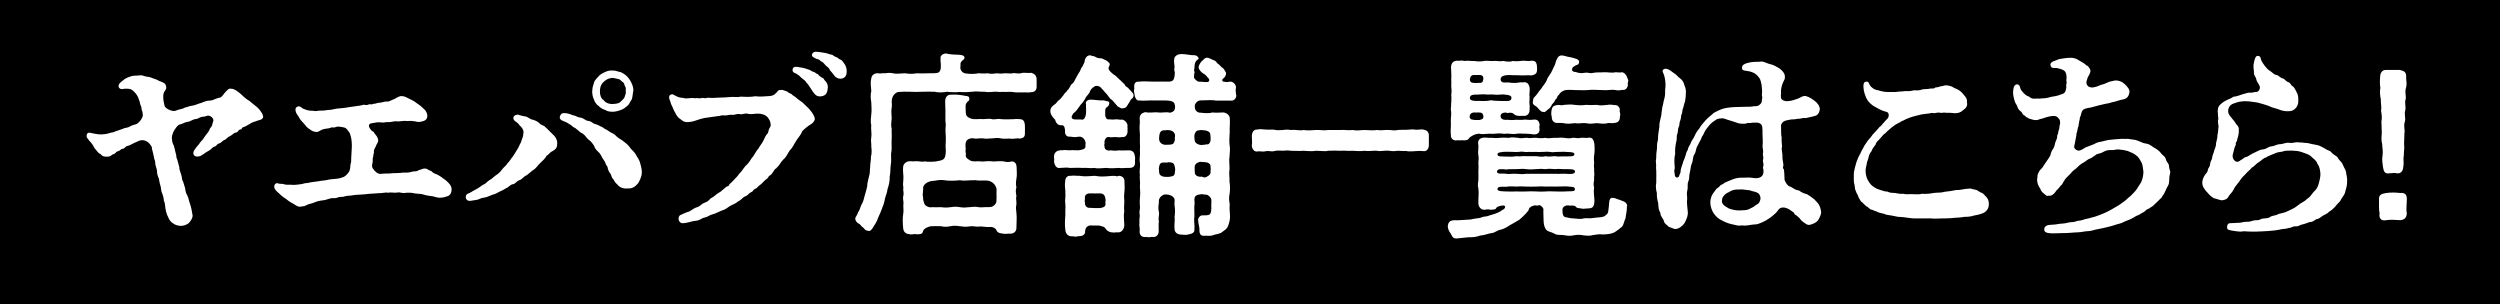 <?xml version="1.0" encoding="UTF-8"?>
<svg id="obj" xmlns="http://www.w3.org/2000/svg" viewBox="0 0 460 56">
  <defs>
    <style>
      .cls-1, .cls-2 {
        stroke-width: 0px;
      }

      .cls-2 {
        fill: #fff;
      }
    </style>
  </defs>
  <rect class="cls-1" width="460" height="56"/>
  <g>
    <path class="cls-2" d="m48.43,21.36c0,.79-.83.68-1.3.94-.43.11-.97.32-1.22.54-.54.25-.65.43-1.08.54-.4.07-.25.4-.54.43-.54.07-.4.47-.76.54-.65.14-.76.5-1.19.68-.58.25-.58.5-.9.65-.61.25-.61.5-1.01.68-.61.11-.5.5-.94.61-.5.14-.58.54-1.12.79-.68.32-1.08.86-1.73,1.01-1.04.25-1.4-.61-.72-1.37.25-.43.58-.68.76-.97.29-.5.61-.61.94-1.22.4-.61.68-.79.97-1.4,0-.36.4-.29.5-1.04.04-.32.43-.68-.11-1.19-.68-.61-1.08-.11-1.51-.11-.72,0-.94.4-1.4.43-.76.07-.9.47-1.66.54-.58.11-.65.32-1.44.5-.43.22-.79.86-1.01,1.19-.32.76-.43,1.22-.29,1.58-.04.29.14.83.32,1.08.18.58.18.86.32,1.33.22.58.04.76.32,1.3l.36,1.33c-.04.32.22,1.01.32,1.3.22.54.11,1.04.36,1.3.18.61.29.94.4,1.3.07.61.14.9.4,1.33.29.61.25.9.43,1.33.32.9.4,1.55.54,2.34,0,.58-.43,1.08-.68,1.37-.5.43-1.12.54-1.48.54-.29,0-1.04-.11-1.37-.43-.43-.18-.86-.79-.94-1.12-.36-.65-.47-1.26-.54-1.73-.07-.54-.07-.94-.29-1.4,0-.43-.14-.83-.32-1.37-.18-.25-.18-1.01-.29-1.3-.18-.54-.22-.94-.29-1.33-.22-.47-.36-.9-.36-1.48-.07-.58-.36-1.01-.32-1.51-.04-.54-.18-.43-.25-1.04-.07-.47-.25-1.01-.36-1.48.07-.32-.18-.58-.36-.83-.43-.58-1.26-.97-2.05-.61-.61.29-1.04.43-1.33.61-.61.4-.83.18-1.19.58-.36.4-.68.22-.79.4-.36.4-.72.22-.97.61-.36.4-.43.11-.79.47-.25.25-.72.25-1.08.22-.43-.04-.5-.07-.94-.5-.47-.18-.65-.65-1.08-1.08-.22-.5-.58-1.01-.94-1.33-.18-.32-.5-.54-.5-.86,0-.14.04-.25.07-.36.11-.32.47-.32.76-.22,1.15.25,1.55.29,2.12.25.68-.04,1.15-.18,1.58-.32.22-.04.32,0,.76-.22l1.37-.47c.4-.25.97-.14,1.4-.5.36-.14.5-.22.94-.32.47-.04,1.51-1.26,1.33-1.84,0-.68-.22-.65-.22-1.08,0-.36-.18-.5-.25-.86-.11-.5-.14-.58-.22-.76-.18-.61-.47-1.04-.86-1.44-.47-.47-.65-.54-1.19-.58-.22-.04-.61,0-.94.04-.58.14-.9-.4-.72-.76.07-.32.61-.68,1.01-1.01.54-.36.72-.36,1.37-.61.29-.07.58-.07.83-.07.29,0,.54-.07.79-.07.5,0,.79.25,1.37.29.5.04.76.25,1.37.43.32.07.5.29.97.43.54.18.94.4,1.01.94.07.43-.14.61-.25.79-.29.4-.29.72-.29,1.19,0,.68.14.97.25,1.58.11.47,1.51,1.19,2.16.83.47-.25,1.12-.22,1.58-.54.47-.07.65-.25,1.19-.32.72-.07,1.19-.4,1.84-.54.5-.22,1.01-.43,1.62-.43.5,0,.94-.36,1.58-.5.47-.04.5-.18,1.08-.9.4-.43.76-.94,1.22-.76.5-.04,1.08.4,1.73.94.54.54,1.33,1.19,1.62,1.29.32.32.9.72,1.44,1.19.25.22.58.61.79.97.18.29.25.47.25.65Z"/>
    <path class="cls-2" d="m83.1,34.75c0,.54-.11,1.01-.61,1.3-.29.07-.76.29-1.08.29-.68.14-1.08-.04-1.76-.22-.47-.04-1.12-.14-1.73-.32-.43-.18-1.01-.11-1.66-.22-.68-.18-1.22-.11-1.58-.11-.65.18-1.08-.18-1.58-.04-.5.11-1.19-.11-1.69.04-.4-.14-1.08.11-1.66.07-.58.07-1.26.07-1.69.11-.54.07-1.73.18-2.16.18-.65,0-1.22.18-1.69.18-.72,0-.83.25-1.44.22-.76,0-.61.29-1.44.22-.47-.04-.94.22-1.58.36-.54.07-1.22.14-1.8.4-.61.29-1.04.25-1.66.58-.18.14-.5.18-.94.22-.04,0-.11.04-.14.04-.32,0-.76-.22-1.08-.47-.5-.25-.94-.5-1.58-1.04-.54-.29-.9-.68-1.55-1.26-.4-.36-.54-.65-.54-.94,0-.14,0-.22.11-.4.14-.18.32-.29.5-.22.43.18.86.04,1.19.18.43.18.94.04,1.55.11.43.04,1.26-.07,1.69-.14.47-.11.76-.22,1.04-.18.68-.18,1.15-.22,1.94-.32.79-.18,1.3-.11,1.98-.32.79-.14,1.91-.11,2.48-.4.54-.04,1.33-.94,1.4-1.33.18-.61.07-.72.18-1.22.14-.25.07-.54.11-1.12.07-.97.07-1.3.11-2.02,0-.58-.04-1.51-.25-2.02-.07-.47-.25-.61-.43-.86-.32-.54-.65-.61-.86-.65-.47-.07-.94-.25-1.44-.04-.32.14-.68,0-.83.07-.61.32-1.22.07-2.02.58-.36.22-.58.29-.86.22-.29-.04-.76-.18-1.04-.47-.43-.22-.72-.58-1.15-1.12-.32-.36-.65-.61-.94-1.26-.43-.54-.61-.94-.54-1.4.04-.18.14-.32.47-.43.36-.11.72.32.9.4.79.32,1.04.4,1.76.4.32,0,.68.14.97,0,.54,0,.83-.07,1.01-.04.54,0,.65-.14,1.08-.11.36,0,.9-.18,1.44-.25.68-.07,1.48-.11,2.12-.25.72-.11,1.15-.18,2.02-.29.61-.07.72-.25,1.04-.14.4.14.61-.18,1.01-.11.4.07.36-.11.72-.11.4,0,.36-.18.9-.18.5,0,.83-.25,1.4-.22.43.04.72-.25,1.44-.5.43-.29.76-.43,1.08-.5.5,0,.76.07,1.29.36.5.25,1.19.54,1.58.9.65.4,1.12.83,1.44,1.15.36.29.54.83.58,1.12.04.94-.65,1.08-1.37,1.22-.36-.04-.47.07-.58-.04-.61-.14-1.37-.18-1.69-.11-.54-.11-1.19.04-1.76.07-.5-.14-1.15.11-1.73.14-.43-.11-.83.14-1.33.04-.68-.11-1.22.07-1.55.11-.5.04-.9.22-.68.76.11.29.43.68.61.76.36.14.22.29.54.61.32.32.5.83.5,1.04,0,.5-.36.72-.47,1.19-.25.36-.36.72-.32,1.04.04.29-.14.25-.11.58.04.36-.18.32-.11.83.04.25-.07.54-.07.68-.07.29-.11.54.07.83.4.61.9,1.04,1.4,1.04.58-.07.9-.07,1.15-.07.47.04,1.15-.11,1.55-.07.4-.04.9,0,1.51-.11.76.04,1.04,0,1.55-.14.54-.18.94.04,1.26-.29.68-.14.86-.4,1.3-.29.36,0,.58.36,1.04.43.25.29.61.5,1.01.61.54.25,1.08.65,1.73,1.15.54.47,1.01.97,1.01,1.55Z"/>
    <path class="cls-2" d="m102.5,26.65c0,.54-.32.9-.83,1.15-.61.29-.72.72-1.08.83-.29.58-.72.9-1.19,1.37-.54.5-.76,1.01-1.33,1.3-.47.36-.79.68-1.15.94-.58.22-.83.72-1.22.86-.76.25-.83.72-1.3.79-.58.07-.76.58-1.33.76-.4.29-.65.36-1.22.65-.36.22-.79.43-1.26.54-.58.22-1.04.47-1.58.54-.47,0-.9.36-1.33.4-.5.04-.9.18-1.26.18-.5,0-.72-.36-.72-.68,0-.29.14-.54.32-.61.61-.22.76-.43,1.44-.76.61-.29,1.12-.76,1.48-.94.43-.14.61-.5,1.12-.83.36-.14.61-.47,1.15-.86.47-.32.83-.61,1.12-1.04.36-.5.83-.76,1.04-1.19.4-.32.65-.9.97-1.22.25-.4.54-.79.83-1.33.25-.29.4-.86.68-1.3.18-.65.47-1.15.43-1.51.14-.54-.04-.97-.47-1.44-.22-.07-.29-.47-.79-.79-.29-.18-.65-.43-.54-.9.07-.36.76-.58,1.01-.4.36.07.68.22,1.33.29.54.25.83.54,1.22.58.4.11.79.29,1.19.61.22.4.9.4,1.12.76.4.32.83.83,1.37,1.33.58.5.9,1.15.79,1.94Zm15.59,4.82v.32c0,.72-.43,1.51-.68,1.94-.54.61-1.04,1.01-1.94.94-.9.11-1.58-.29-1.94-.79-.36-.25-.43-.54-.65-.86-.29-.22-.4-.72-.5-.97-.29-.32-.54-.83-.61-1.37-.36-.4-.32-.79-.72-1.3-.32-.36-.47-.97-.79-1.26-.22-.22-.79-.68-.9-1.19-.22-.4-.61-.94-1.01-1.19-.5-.4-.61-.79-1.12-1.15-.58-.25-.68-.5-1.15-.83-.25-.29-.5-.22-.94-.68-.47-.32-.86-.58-1.55-.83-.43-.14-.72-.5-.54-.9.14-.32.25-.54.76-.54.58,0,.94.14,1.62.4.58.07.72.36,1.33.43.72.07.9.58,1.51.61.61.07.76.47,1.26.58.58.14.76.36,1.33.58.32.29.83.47,1.22.76.29.25.94.43,1.22.79.36.36.79.65,1.19.86.47.4.94.68,1.29,1.15.36.58.9.9,1.15,1.37.25.5.65.94.83,1.55.14.5.32,1.15.32,1.58Zm-9.11-14.72c0-.58.14-1.01.29-1.44.07-.43.4-.76.83-1.22.29-.4.76-.61,1.22-.83s.79-.29,1.22-.29c.4,0,.65.04.79.07s.65.22.86.22c.32.14.9.47,1.22.83.29.29.65.86.79,1.19.25.5.4,1.15.32,1.48-.14.61-.11,1.33-.36,1.66-.32.4-.29.68-.68,1.01-.43.32-.58.58-1.3.83-.4.14-.76.25-1.15.29-.68.04-1.3-.04-1.58-.29-.4-.11-.97-.36-1.37-.83-.4-.22-.68-.76-.83-1.22-.18-.29-.29-1.01-.29-1.44Zm2.09,1.66c.25.47,1.04.79,1.76.72.76-.04,1.19-.14,1.48-.54.25-.22.58-.5.65-.83.07-.36.25-.47.18-.9-.04-.18.11-.65-.11-.94-.22-.32-.04-.58-.5-.86-.36-.22-.32-.47-.86-.54-.32-.04-.76-.22-1.12-.18-.72.11-1.04.32-1.51.76-.54.5-.65,1.12-.65,1.66-.04.65.18,1.37.68,1.66Z"/>
    <path class="cls-2" d="m149.38,20.64c.29.58.5.72.54,1.19.04.47-.54.97-.79,1.08-.32.18-1.04.72-1.55,1.26-.18.65-.79,1.22-1.08,1.73-.32.47-.68,1.33-1.15,1.73-.43.61-.68,1.3-1.19,1.69-.36.43-.4.43-.65.83-.25.43-.58.65-.68.83-.36.11-.54.72-.68.79-.18.4-.54.47-.76.76-.14.4-.47.43-.76.76-.36.32-.43.5-.76.72-.4.25-.58.61-.79.68-.65.25-.4.47-.83.65-.58.25-.5.5-.86.65-.61.25-.9.58-1.12.79-.72.4-.72.58-1.51.9-.68.29-.97.68-1.51.9-.9.29-1.44.68-2.05.83-.79.18-.79.47-1.66.65-.43.07-.68.5-1.62.58-.54.04-.9.22-1.48.32-.32.07-.61.11-.86.11-.79,0-.97-1.26-.36-1.51.76-.32.97-.47,1.4-.58.5-.11.83-.61,1.66-.86.61-.18.72-.58,1.4-.83.9-.32.86-.72,1.22-.86.5-.22.83-.68,1.44-1.01.36-.18.58-.47,1.08-.86.43-.43.68-.18.79-.65.47-.43.72-.65,1.12-1.12.36-.29.58-.76,1.04-1.19.29-.36.68-1.01,1.15-1.4.43-.4.72-1.12,1.08-1.44.32-.54.58-1.01,1.01-1.51.18-.43.68-.9.94-1.55.18-.32.32-.83.68-1.12.25-.4.11-.68.43-1.12.25-.25.22-1.01-.32-1.76-.47-.65-1.33-.79-1.84-.79-.72,0-1.04.14-1.73.07-.65-.25-1.15.11-1.51.04-.79-.18-.97.18-1.51.11-.58-.07-1.04.18-1.51.11-.58-.11-.65.14-1.04.11-1.01.14-1.84.25-2.56.36-.58.11-1.22.32-1.62.47-.61.22-1.15.29-1.66.29-.47,0-.76-.22-1.15-.54-.36-.18-.76-.68-1.01-1.26-.22-.29-.43-1.01-.72-1.51-.11-.43-.18-.61-.22-.68-.11-.25-.14-.4-.14-.58,0-.32.14-.43.43-.54.22-.07.43.11.72.25.4.22.86.4,1.44.4.4.14.54.11,1.01.07.5-.04.65-.07.83-.04.36.11.61-.07.97.04.47.07.65-.14,1.01-.04.47.14.4-.14,1.08-.04.5.07,1.15-.04,1.76-.04.47,0,1.44-.04,2.05-.11.72-.07,1.22.11,1.91-.07.94.07,1.87.07,2.66-.07.68.11,1.73.04,2.7-.04.68-.07.9-.36,1.12-.58.36-.25.18-.58,1.08-.54.25,0,.58.18,1.01.32.14.25.79.36.9.61.29.22.47.25,1.04.79.43.29.86.58,1.33,1.08.43.4.83.76,1.19,1.3Zm1.98-6.3c.29.11.22.32.47.54.36.29.58.97.47,1.37-.07.97-.43,1.37-1.26,1.48-.68.07-1.04-.25-1.4-.76-.25-.36-.54-.83-.72-1.08-.22-.43-.47-.54-.72-.94-.14-.22-.4-.32-.76-.65-.25-.29-.43-.43-.94-.76-.4-.14-.76-.29-.65-.83.11-.47.54-.43.86-.4.94.14,1.22.18,1.98.47.47.07.5.32.97.43.32.07.43.29.65.36.36.14.25.25.43.36.29.18.25.25.61.4Zm4.43-1.12c0,.83-.47,1.26-1.19,1.26-.5,0-.94-.29-1.19-.72-.14-.22-.43-.5-.72-.86-.11-.36-.32-.5-.68-.79-.32-.29-.43-.58-.86-.79-.43-.22-.25-.32-.58-.4-.29-.04-.58-.22-.86-.36-.61-.29-.25-1.04.4-1.04.18,0,.47.04.76.07.32.04.79.11,1.12.18.43.11.65.25,1.04.29.25.04.47.36.79.43.36.07.43.36.86.5.25.07.4.36.54.54.43.5.58,1.04.58,1.69Z"/>
    <path class="cls-2" d="m159.82,42.49c-.47-.04-.72-.25-.86-.5-.32-.22-.61-.54-.79-.76-.43-.18-.79-.54-.79-.97v-.18c.14-.32.4-.61.5-1.01.4-.54.36-.86.61-1.37.4-.68.43-1.01.61-1.69.22-.65.29-1.04.47-1.73-.04-.54.22-1.22.32-1.8.22-.61.14-1.15.22-1.8,0-.76.18-1.22.14-1.84.18-.54.14-1.33.07-1.8.04-.72-.14-1.12,0-1.8.11-.68-.11-1.55,0-2.12-.18-.79-.07-1.4,0-2.12.11-.86,0-1.26,0-2.16-.11-.58-.18-1.44,0-2.12-.04-.86-.22-1.37,0-2.3.04-.61.65-1.01,1.3-.94.32.14.61-.07,1.12,0,.5-.04,1.01-.14,1.58,0,.61.18,1.62,0,2.2,0,.86.14,1.37.14,2.23,0,.54.07,1.69,0,2.34,0,1.3,0,1.58,0,1.84-.4.22-.36.18-.76.18-1.01.04-.4-.11-.79-.04-1.33-.14-.54.54-.9.97-.9,1.04.25,1.87.18,2.66.25.36.07.68.14.76.4,0,.32-.04.43-.32.58-.32.29-.47.54-.4.9,0,.43-.11.58.04.83.04.25.47.72,1.01.72.58.11,1.66.11,2.27-.04.5.04,1.22.07,1.69,0,.43.14,1.01.11,1.69,0,.54.11.94.04,1.58,0,.47,0,1.12.11,1.55-.04.5.07,1.19.14,1.58-.04.47-.04,1.01.07,1.62,0,.58.18.94.47.97,1.19v1.4c0,.65-.43.97-1.01.97-.61.11-.94,0-1.58.04-.65-.04-1.19.04-1.58-.04-.5-.11-1.19-.04-1.58-.04-.4-.07-1.04.07-1.55-.04-.61-.07-1.37.18-2.27,0-.79.04-1.48-.14-2.27,0-.9.07-1.48.11-2.27.04-.72.07-1.76.07-2.34-.04-.9.14-1.69.18-2.3,0-.83,0-1.55-.04-2.3,0-1.01.04-1.48.04-2.27,0-.83-.04-1.4,0-2.09.04-.47.04-1.15.61-1.22,1.44-.11.36.07.94-.04,1.48-.14.61,0,1.3,0,1.91-.04.61-.18,1.37,0,1.87-.04.58.04,1.26,0,1.87-.07.72.04,1.73-.04,2.34-.18.65.04,1.69-.11,2.34-.14.9-.04,1.58-.22,2.34.04.72-.11,1.44-.4,2.3-.04.65-.4,1.33-.47,1.76-.14.83-.36,1.37-.61,1.98-.29.83-.61,1.3-.79,1.91-.25.61-.72,1.22-.94,1.62-.32.32-.25.43-.68.4Zm28.76-18.18c.07.86-.22,1.12-1.01,1.19-.5-.14-1.12.14-1.73,0-.68,0-1.3.07-1.69-.04-.58-.14-.94-.04-1.62,0-.61,0-1.04.14-1.66,0-.72-.07-1.22.14-1.73,0-.22-.07-.79-.04-1.19.32-.43.4-.29,1.37-.25,1.62-.14.47.11.83,0,1.26,0,.29.18.5.76.83.32.25.97.22,1.58.18.54.07,1.01.07,1.51,0,.61-.07,1.15.07,1.51.04.43-.07.97-.04,1.51-.04.5.18,1.15.18,1.55.04.72-.04.94.58.94,1.08,0,.72.11,1.4-.04,2.12-.14.68-.07,1.19,0,1.58-.18.54-.11.9,0,1.55-.14.54.04.94,0,1.55-.14.65-.07.97,0,1.55.11,1.01,0,1.76,0,2.7.07.72-.5,1.19-1.15,1.15-.32-.04-1.01.11-1.26,0-.22-.04-1.01-.04-1.22-.54-.25-.61-.9-.76-1.48-.68-.47.04-1.3-.18-1.87-.07-.68.04-1.04-.18-1.69-.04-.76.11-1.08.04-1.73-.04-.54-.07-1.08-.14-1.73,0-.72.14-1.22.14-1.73,0-.54-.04-1.37,0-1.8,0-.68.07-1.44.5-1.51.9-.11.5-.43.58-.86.58h-.4s-.11-.04-.14-.04c-.25,0-.54.07-.79.07-.11,0-.22,0-.29-.04-.79-.04-1.15-.5-1.19-1.15-.07-.79-.14-1.76.04-2.81.07-.36-.04-1.04,0-1.55.11-.36-.18-1.15,0-1.55.14-.68-.11-.86,0-1.55-.14-.65,0-.9,0-1.58.07-.58-.14-1.33-.04-2.23.07-.58.61-1.01,1.3-1.01.47.04.68.04,1.15,0,.58,0,1.01.18,1.55.04.43.11,1.48.07,2.09,0,.43-.14.83-.07,1.33-.4.32-.29.43-.76.43-1.69-.11-.65.04-1.51,0-2.38-.04-.61-.11-1.4,0-2.27-.14-.9-.04-1.62-.07-2.56l-.04-1.4c-.07-.83.18-1.62,1.08-1.58,1.04-.07,1.87.07,2.63.22.4.07.72,0,.72.58.04.29-.18.36-.32.5-.25.25-.4.5-.36.97.04.61,0,1.01.07,1.33.11.54.86.86,1.4.9.61.04,1.19-.07,1.73,0,.68,0,1.19-.14,1.66,0,.4.14,1.12-.14,1.62,0,.72.07,1.58.04,2.59,0,.22-.07.47,0,.83,0,.65,0,.97.29,1.01,1.19.04.58,0,.97,0,1.19Zm-11.95,8.85c-1.01.11-2.02.14-2.88,0-1.08-.14-1.48.11-2.23.14-.72.04-1.8.65-1.66,1.44,0,.79-.18,1.08,0,1.58-.07.29.14,1.19.4,1.44.32.29.86.47,1.12.36.58,0,1.12.04,1.8,0,.4.07,1.01.11,1.73,0,.5-.07.97-.14,1.73,0,.68.11,1.01.07,1.73,0,.47-.04,1.08-.14,1.69,0,.43.11,1.22-.07,1.8,0,.32-.07.72.07,1.19-.47.43-.43.25-.79.32-1.33,0-.68-.04-1.12,0-1.58-.18-.76-.79-1.4-1.66-1.51-.79-.07-1.48.07-2.23-.07-1.12-.04-1.98.18-2.84,0Z"/>
    <path class="cls-2" d="m195.28,23.02c-.5.14-1.04-.4-1.12-.97-.4-.4-.9-.97-.9-1.62s.47-1.01.86-1.26c.25-.14.43-.58.79-.79.25-.18.58-.68.79-.9.11-.29.47-.47.79-.97.25-.14.47-.86.72-1.04.36-.25.5-.58.72-1.04l.61-1.08c.22-.18.32-.83.61-1.08.07-.18.4-.72.43-1.01.04-.58.47-1.12,1.04-1.08.29.04.36.22.61.14.47.18.65.43,1.22.4.47,0,.97.4,1.22.47.11.18.79.4.4,1.04-.29.47.07.86.83,1.48.5.22.97.9,1.19,1.01l.86.83c.11.43.58.47.76.79.47.54.83.79.86,1.12.04.5-.29.72-.5.86-.18.4-.47.79-.76,1.26-.18.29-.5.36-.94.36-.29-.07-.4-.22-.72-.36-.29-.29-.58-.72-1.04-1.19-.47-.22-.68-.79-1.04-1.15-.36-.32-.58-.72-.79-.86-.32-.4-.5-.58-1.08-.58-.32,0-.97.58-1.08.86-.11.47-.54.86-.79,1.19-.32.65-.58,1.01-1.01,1.44-.43.58-.76,1.19-1.33,1.58-.4.58-.58,1.12.54,1.12.5,0,.86-.04,1.12.04.36-.07.68-.5.68-1.44.04-.32-.04-1.01,0-1.4-.22-.54.4-.86.79-.86.83,0,1.69.22,2.56.14.32.22.76.04.9.36.11.32-.14.76-.43.9-.43.22-.25.97-.29,1.33-.04.43.25,1.04.72.9.29.04.9.07,1.15,0,.5-.04.83.14,1.26.04.5.11,1.01.65.97,1.19-.04.18.04.54,0,.83.07.5-.22,1.33-.97,1.19-.25.07-.9.07-1.26,0-.4,0-.97.11-1.15,0-.54-.11-.97.58-.83,1.15-.14.18,0,.58,0,.76,0,.36.54.72,1.15.54.58.11,1.12.07,1.48,0,.43.07,1.08,0,1.84,0,.9.04,1.01.58,1.12,1.19.07.43-.04.5,0,.83.07.9-.25,1.22-1.15,1.22-.47-.04-1.4.11-1.8,0-.83.04-1.58.11-2.23,0-.83,0-1.66.18-2.27,0-.9.11-1.4-.07-2.27,0-.68-.07-1.55,0-2.23,0-.58-.14-1.37,0-1.84,0-.65.14-1.01-.47-1.12-1.22.11-.4,0-.36,0-.83,0-.58.32-1.12,1.12-1.19.65-.07,1.19-.07,1.84,0,.29-.07,1.01,0,1.51,0,.58-.07,1.4-.18,1.33-.79-.07-.22.07-.36,0-.72-.07-.4-.4-.83-.76-.94-.32-.14-.5-.04-.9,0-.58.07-.68-.04-1.12-.07-.79.14-1.08-.58-.97-1.08-.07-.76-.25-1.08-.72-1.01Zm11.59,12.56c-.11.61.04,1.22,0,1.66-.04.58-.07,1.15,0,1.66-.18.86,0,1.69,0,2.66-.11.76-.61,1.26-1.19,1.19-.54-.04-.68.11-1.04,0-.25.04-.61-.11-.94-.36-.29-.22-.29-.61-.86-.72-.43-.22-1.01-.18-1.19-.18-.29.04-.9-.04-1.15,0-.54.11-.76.5-.83.94.07.94-.68,1.04-1.37,1.04-.47.18-.58,0-1.08,0-.72.07-1.19-.58-1.19-1.15-.14-.83-.07-1.94,0-2.77-.04-.58.04-1.15,0-1.98-.14-.72.07-1.19,0-1.98.04-.68-.18-1.4-.04-2.12,0-.61.25-1.22,1.08-1.12.54-.11,1.01.04,1.58,0,.9.18,1.87.04,2.81,0,1.04.18,1.48.14,2.45.07.32,0,.76-.11,1.4-.04.14.07.25.11.58-.04.76.07,1.04.54,1.01,1.08.04.65.07,1.48-.04,2.16Zm-3.46,1.94c-.07-.29.07-.65,0-.9-.11-.58-.22-1.01-1.04-1.04-.54.04-1.3,0-1.66,0-.68-.04-1.22.25-1.08,1.04-.14.47.07.58,0,.9,0,.25.32.79.9.72.29.04,1.58.07,1.91.04.72-.11,1.01-.36.97-.76Zm24.08-19.98c0,.58-.5,1.08-1.04.97h-2.7c-.5-.14-1.73-.07-2.59-.04-.79-.07-1.08.4-1.3.79-.04.18-.04.47.04.79.11.43.58.72.97.68.58.07,1.58.18,2.2-.04.68.11,1.37,0,1.94,0,.54,0,1.19.4,1.26.97.11,1.12-.07,1.98,0,2.56-.04.9-.11,1.66-.04,2.34.14.68.07,1.48,0,2.27-.14.76.04,1.4,0,2.34-.14.9.04,1.4,0,2.3.11.61.14,1.48,0,2.3-.14.65-.07,1.12.04,1.84-.07.68,0,1.3.04,1.84.07.72-.07,1.33-.29,1.98-.29.83-.83.97-1.33,1.4-.58.29-.9.22-1.44.43-.4.18-1.08.14-1.51.11-.68.14-1.08-.25-1.04-1.01.04-.58-.25-1.26-.22-1.69-.18-.47.36-1.08.72-1.04.5-.04,1.19.07,1.44-.25.22-.29.22-.58.25-1.15-.07-.4.04-1.08,0-1.33.07-.61-.79-1.15-.97-1.08-.4,0-.79-.18-1.15-.04-.79.07-1.01.47-1.01.94,0,.25.11.79,0,1.08-.04.61.04,1.62,0,2.16-.14.61.11,1.44,0,2.23.11.61-.43.83-1.19.97-.29.07-.79.07-1.26,0-.65,0-1.19-.4-1.19-1.01-.11-.9.11-1.55,0-2.2.07-.54.14-1.3,0-2.16-.07-.36.04-.54,0-1.08-.04-.36-.43-.72-1.01-.86-.25-.04-.47-.11-.97-.04-.5.22-1.04.72-.9,1.48-.07.43-.18,1.08,0,1.73.11.5-.18,1.12,0,1.69-.07.4-.07,1.04-.04,1.69.04.86-.47,1.22-1.01,1.22-.07,0-.14-.04-.22-.04-.25.04-.43.07-.65.07-.11,0-.25,0-.43-.07-.11.04-.18.04-.25.04-.61,0-1.04-.43-.94-1.22.07-.47-.14-.83-.04-1.51-.07-.4.11-1.12.04-1.48-.14-.58.14-1.01.04-1.48-.04-.5-.04-1.12,0-1.48.11-.86.04-1.29,0-2.16.11-.86-.11-1.51,0-2.2-.14-.58.11-1.44,0-2.2-.14-.83.11-1.33,0-2.2.07-.79-.04-1.69,0-2.38.07-.76-.14-1.44-.04-2.41.07-.22,0-.79,0-1.15,0-.68.4-.94,1.01-1.12.79.18,1.51,0,2.23.04.76.14,1.51-.11,2.2.04.18.11.97-.18,1.01-.65.11-.29.07-.54-.04-.97-.14-.43-.76-.61-1.73-.61h-2.05c-1.08-.04-1.73.11-2.74,0-.43.14-.83-.61-.83-1.12-.11-.36-.14-.68-.04-1.12-.11-.65.04-1.3.86-1.22.97-.11,1.73,0,2.74,0,.54,0,2.3-.04,2.81,0,.58-.04.86-.25.97-.9.07-.4.11-.86,0-1.08-.11-.22.07-.61,0-.97-.07-.47-.11-.86-.04-1.15-.07-.43.5-.9.97-.94.11,0,.25-.04.36-.04.79,0,1.69.25,2.41.22.36.04.54.18.72.47.14.22-.22.36-.36.5-.47.54-.32,1.19-.43,1.69-.11.29.22.4,0,.72.04.25-.11.65,0,.83.14.22.68.79,1.04.65.72.04,1.01.11,1.3.07.43.04.68-.43.07-.9-.14-.32-.61-.61-1.01-.86-.32-.29-.65-.76-.58-.97,0-.43.54-1.15.79-1.3.32-.29.43-.5.9-.43.36.07.79.36.97.4.68.22.61.54.86.68.47.29.54.61.9.79.22.11.47.65.61.86.07.4-.18.86-.5,1.08-.36.25-.18.65.25.61.5.11.65,0,1.08-.04.5.04,1.01.5,1.01,1.08v.11c-.14.25,0,.86,0,1.08,0,.07.04.14.04.22Zm-11.38,12.92c-.14-.47-.36-.58-1.08-.61-.4.14-.61,0-1.12.07-.54.04-.65.58-.68,1.19.07.18,0,.58.11.86.04.25.47.5.79.54.5.07,1.15.04,1.33-.04.76-.07.68-.54.76-1.12.07-.22-.07-.54-.11-.9Zm0-5.9c-.18-.4-.47-.47-.79-.58-.32-.07-.5-.07-1.04,0-.83-.07-.97.61-1.01,1.44-.04.68.4,1.15,1.08,1.22.22,0,.79,0,1.08-.04.47-.07.65-.29.76-.94-.11-.22.14-.58-.07-1.12Zm3.67.25c-.07.36.04.79.04,1.04.04.4.54.79,1.22.83.43-.07.58,0,1.01-.14.25.14.61-.18.68-.65.04-.36.04-.43,0-.83,0-.61-.14-.9-1.04-1.08-.18.04-.68-.14-1.08,0-.5,0-.72.4-.83.83Zm2.95,6.8c.04-.29.07-.61,0-1.15-.04-.29-.5-.65-.9-.58-.11-.14-.68,0-.97-.11-.68.14-1.04.5-1.04.94s0,1.01.04,1.19c.14.5.72.68,1.3.61.4.22.72.14.9,0,.32-.14.76-.47.68-.9Z"/>
    <path class="cls-2" d="m231.67,27.84c-.11,0-.25,0-.4.04h-.07c-.47,0-.86-.54-.86-1.12v-.14c.04-.11.04-.29.04-.47,0-.36-.04-.79-.04-1.12,0-.58.29-1.19.86-1.19h.11c.22-.04.43-.07.61-.07.4,0,.76.07,1.01.07.43.04.79,0,1.08,0,.18,0,.36,0,.5.04.4.14,1.12.04,1.55.04.25-.04.54-.07.79-.07s.5.04.76.07c.83-.11,1.58.18,2.27,0,.54.11,1.51.07,2.23,0,.83-.04,1.48.14,2.27,0h2.23c.79-.07,1.48.11,2.27,0,.83.18,1.37,0,2.27,0,.58.04,1.62.11,2.23,0,.79.14,1.48-.07,2.23,0,.61.07,1.15.11,1.58,0,.58-.07.94,0,1.55-.04.4,0,.76-.07,1.15-.07.14,0,.29,0,.43.04.43.07.86-.04,1.26-.04.14,0,.25,0,.36.04.54.11.97.36.97,1.08v1.76c0,.65-.36,1.12-.83,1.12h-.14c-.58-.07-.94-.04-1.62,0-.22.04-.54.04-.86.04-.25,0-.54,0-.72-.07-.68.04-.97-.04-1.55-.04-.72.11-1.12.07-1.58,0-.76-.11-1.66.18-2.23,0-.58-.07-1.48.14-2.23,0-.9.11-1.62.04-2.27,0-.94.07-1.37-.07-2.27,0-.61-.04-1.4-.04-2.23,0-.22.07-.43.07-.68.07-.54,0-1.12-.07-1.58-.07-.32.07-.61.07-.94.07-.5,0-.97-.04-1.3-.07-.83.07-1.58,0-2.27,0-.47-.07-1.15-.07-1.55,0-.43-.07-1.22-.04-1.55.04-.14.07-.29.07-.43.07-.36,0-.76-.11-1.15-.04-.18.07-.32.07-.47.07h-.11c-.25,0-.43-.04-.68-.04Z"/>
    <path class="cls-2" d="m299.35,37.92c.04.86-.22,1.73-.25,2.23-.25.47-.36,1.3-.65,1.55-.43.4-.94.76-1.33,1.01-.79.43-1.69.4-2.3.43-.4-.11-1.19.04-1.69.11-.72.22-1.22.07-1.69.07-.54-.14-1.3-.14-1.76-.04-.68.14-1.26.14-1.8,0-.65-.11-1.22.04-1.76-.22-.32-.22-.76-.32-1.19-.5-.54-.22-.68-.65-.83-1.19-.11-.54-.07-.94-.11-1.87,0-.36-.04-.72,0-.94,0-.36-.4-.68-.58-.76-.32-.14-.5.14-.76,0-.54-.07-1.3.36-1.33.68-.04.32-.36.5-.47.72-.58.61-.76.76-1.33,1.26-.86.47-1.19.72-1.76,1.01-.65.43-1.08.65-1.62.79-.76.14-1.12.58-1.58.61-.83.11-1.4.43-2.2.47-.79.29-1.33.32-2.2.32l-2.12.22h-.07c-.76,0-.76-.47-1.08-.97-.25-.29-.5-.83-.5-1.3,0-.07.04-.14.04-.22.18-1.01,1.08-.86,1.84-.86.72-.04,1.69-.11,2.34-.14.76-.25,1.48-.14,2.09-.43.4-.18.79-.04,1.37-.32.47-.18.76-.18,1.33-.43.4-.18.61-.25.97-.54.76-.29.68-.9.22-.86-.65.04-1.19.22-1.3.5-.11.29-.65.25-.97.29-.54-.14-.9-.04-1.15,0-.61.04-1.12-.47-1.15-1.15-.04-1.08.14-1.87,0-2.77-.18-.61-.04-1.12,0-1.51.04-.5,0-1.15,0-1.55,0-.43.07-.94,0-1.55-.04-.36.14-.83,0-1.51-.14-.65.11-1.44-.04-2.12-.11-.86.61-1.15,1.3-1.12.54.04.9.07,1.19.04.61.07,1.08.07,1.55,0,.65-.07.9,0,1.66,0,.47-.14,1.01-.07,1.66,0,.58.18,1.15-.04,1.66,0,.54.14.94-.04,1.69,0,.61.11,1.26.07,1.66,0,.47.18,1.12,0,1.69,0,.58.07,1.01-.11,1.66,0,.65.04.97.18,1.66,0,.47-.07.83.18,1.51,0,.65-.07.97.11,1.55-.04.68,0,.83.58.94,1.12.07.79.07,1.55-.04,2.12-.07.47-.04.97,0,1.48-.11.58.04.86,0,1.51.11.58-.07,1.04,0,1.51-.07.5-.18.86,0,1.48-.18,1.01.11,1.84.04,2.66-.07.83-.32,1.15-1.15,1.15-.47,0-.86.11-1.15.04-.43-.14-.86,0-1.08-.32-.14-.22-.4-.25-.86-.25-.29.11-.47-.11-.94,0-.5.14-.76.54-.68.9-.04.47.07,1.08.47,1.22.36.04.9.25,1.55.25.65.04,1.33.18,1.87,0,.47-.11,1.19.07,1.98-.11.79-.11,1.66-.04,2.02-.43.68-.43.5-.94.65-1.84.07-.79.04-1.51.79-1.4.54.07.65.25.97.29.61.29,1.51.32,1.62,1.22Zm-32.32-18.97c0-.61.07-1.04,0-1.51.11-.65.04-1.08,0-1.51.04-.32,0-1.04,0-1.48.07-.54-.04-1.44-.04-2.12.04-.9.61-1.22,1.37-1.15.32.04.58-.14,1.04.04.65-.11,1.22.04,1.87,0,.54.11,1.33.11,1.76,0,.54-.11,1.3.07,1.8,0,.54-.07,1.04.14,1.8,0,.58.14,1.3.18,1.76,0,.36.07.97.07,1.69-.04.47-.07.94.14,1.73,0,.58-.04.86.18.97.79.04.25.04.58.04.83,0,.79-.4.94-1.01,1.08-.5-.07-1.22,0-1.73,0-.43-.04-.97-.04-1.69-.04-.32,0-.76-.07-1.26,0-.54.07-.94.25-1.01.65-.11.68.65.76.9.68.25.04.61-.04,1.04.07.43,0,.65.07,1.37-.04.32-.14.76.04.97-.07.54-.04.9.29,1.04.97.11.47-.11,1.22,0,1.62,0,.4,0,.72-.04,1.08.07.58.07.79.04,1.51-.04.68-.5,1.08-1.15,1.01-.36-.04-.58.04-.83,0-.36-.04-.61-.04-.94-.36-.25-.25-.61-.22-.83-.22-.36.18-.61-.14-.9,0-.22,0-.76.14-.68.76.14.54.79.61,1.22.54.54.07,1.15.07,1.55,0,.61,0,1.15.07,1.69-.04.58.04.94.11,1.73,0,.72-.04.9.43,1.01.97-.11.29-.07.54-.04.79.07.61-.36,1.01-1.01.97-.47-.07-1.01-.11-1.66-.14-.61.04-1.08-.11-1.66.04-.72.11-1.4-.14-2.16,0-.83-.14-1.33-.07-2.16,0-.83-.11-1.62.14-2.3,0-.29-.11-1.04.11-1.37.32-.32.22-.54.29-.68.54-.22.36-.76.36-1.15.32-.25,0-.76.04-.94,0-.61.14-1.3-.18-1.22-1.04-.11-.72.04-1.37,0-2.2-.07-.76.14-1.51.04-2.12-.14-.4.07-.83,0-1.51Zm3.89,3.06c.43.11,1.08.07,1.3.07.47-.14.76-.14.72-.72-.04-.5-.32-.61-.58-.65-.36-.04-.47,0-.86,0-.65-.11-1.04.29-1.04.54-.14.22.04.76.47.76Zm-.47-3.92c0,.43.9.54,1.62.47.54.04,1.55.07,2.3-.11.65.14,1.76.11,2.41.14.72,0,1.37.04,1.33-.65,0-.32-.58-.5-.97-.5-.58-.11-.97-.04-1.69,0-.72-.07-1.08-.07-1.76-.04-.65-.07-1.37-.04-1.73,0-.61.04-1.51-.11-1.51.68Zm.43-2.88c.36.11,1.12.04,1.33.04.65.04.65-.32.72-.72.07-.5-.25-.68-.5-.72-.36-.04-.58,0-.97,0-.65-.11-.94.29-.94.54-.14.22-.07.79.36.86Zm6.26,16.77c.43.11,1.26-.07,1.91,0,.5.04,1.12.11,1.8,0h5.4c.58.04,1.44-.04,1.87,0,.76.04,1.66.14,1.69-.43-.04-.5-1.04-.4-1.69-.43-.76.04-1.44-.11-1.87,0-.76-.04-1.4-.11-1.8,0-.76-.07-1.12-.07-1.8,0-.65.07-1.3.07-1.8,0-.72-.11-1.15,0-1.8,0-.72.04-1.3-.04-1.91.07-.61-.07-1.66-.22-1.69.36-.04.61,1.01.29,1.69.43Zm10.98,3.24c1.08-.07,1.76.11,1.66-.5-.07-.43-.79-.32-1.58-.43-.65,0-1.3.04-1.94.04-.47,0-1.15-.04-1.8,0-.76-.04-1.19-.04-1.8,0-.72.04-1.19,0-1.8,0-.54,0-1.08-.07-1.8,0-.43,0-1.26-.11-1.91.04-.61,0-1.66-.14-1.62.43-.04.43,1.04.4,1.62.43.54.04,1.33,0,1.91,0,.68.04,1.26,0,1.8,0,.76-.04,1.08-.04,1.8,0,.58.04,1.3.04,1.8,0,.43-.07,1.26,0,1.8,0s1.19.04,1.87,0Zm-10.98-6.41c.58.04,1.22.04,1.91-.07.61.11,1.08-.07,1.8,0h1.8c.43.04,1.12.18,1.8,0,.58.18,1.33-.04,1.8,0,.36.14.97,0,1.87.04.58-.04,1.58.11,1.58-.4,0-.36-.68-.4-1.01-.4-.61-.04-1.08-.07-1.58-.04-.72.04-.94,0-1.48.07-.4-.04-.83-.14-1.48-.07-.65,0-1.12.07-1.51,0-.5.07-1.19-.04-1.84.04-.54-.04-.9-.14-1.19-.04-.47.04-.9.04-1.51,0-.47-.04-1.04,0-1.48,0-.22.04-1.04.07-1.08.4-.04.54.61.43,1.58.47Zm22.46-13.97c0,.14-.04.32-.11.5,0,.07.04.14.04.22,0,.58-.47,1.12-1.01.97-.61.14-.97.11-1.26.04-.76-.14-1.55.11-2.52,0-.76,0-1.69-.11-2.52,0-.72.07-1.55,0-2.48,0-.9-.04-1.55-.11-2.09.14-.47.22-.65.47-.83.76-.4.25-.29.76-.65.86-.14.47-.36.58-.61.9-.18.36-.32.68-.68.86-.25.18-.65.68-.83.5-.54.14-1.01-.72-1.37-1.01-.47-.25-.76-.43-.61-1.01.07-.36,0-.5.32-.76.58-.58.65-.94,1.19-1.48.36-.65.76-.9,1.04-1.62.22-.68.76-1.15.94-1.66.25-.61.58-1.01.72-1.73.22-.58.43-1.12,1.08-1.12.29,0,.25.07.5.07.54.22,1.4.25,1.98.5.36.04.76.36.72.61-.04.65-.47.5-.76.72-.22.18-.5.25-.54.58-.04.32.07.54.72.58.4.18,1.08.25,1.55.14.65-.14,1.01.18,1.62,0,.83-.14,1.22-.04,1.98-.11.54-.04,1.48.18,2.12,0,.29.04.97.07,1.26,0,.54.18.83.65.97,1.19.07.11.11.22.11.32Zm-14.15,5.65c.11-.54.11-1.04,1.04-1.15.4-.11.83.14,1.26-.04.65-.04,1.33-.14,2.02,0,.58.07,1.37.11,2.02,0,.65.04,1.26.04,2.02,0,.65.18,1.37.04,1.98,0,.29-.07.9-.04,1.26.04.61-.14,1.15.58.97,1.01-.07.22.25.58.04,1.08.04.79-.36,1.15-1.01,1.19-.58.14-.83-.07-1.26.04-.54.18-1.37.07-1.98,0-.72.07-1.3.18-2.02,0-.83-.07-1.26.14-2.02,0-.58.07-1.48.18-2.02,0-.58-.04-.72-.07-1.26-.04-.54,0-1.01-.4-.97-1.19-.11-.18-.11-.68-.07-.94Z"/>
    <path class="cls-2" d="m335.1,39c0,.43-.25.97-.58,1.55-.36.43-.9.65-1.4.79-.58.18-.97-.25-1.44-.58-.4-.29-.36-.43-.61-.65-.29-.25-.32-.36-.76-.61-.25-.14-.04-.32-.47-.54-.25-.14-.54-.43-.83-.54-.72-.36-1.37-.32-1.73.11-.32.4-.43.61-.76.86-.58.54-1.01.83-1.66,1.22-.43.18-1.33.72-1.98.68-.86.04-1.48.32-2.34.18-.65.14-1.12-.04-1.91-.22-.79-.18-1.26-.4-1.91-.76-.5-.18-1.12-.79-1.44-1.3-.25-.36-.58-1.19-.58-1.87,0-.94.32-1.51.65-1.94.4-.47.4-.68.79-.86.25-.11.25-.43.79-.61.22-.07.25-.29.83-.47.32-.11.68-.32,1.22-.5.5-.18,1.15-.29,1.87-.25.58-.04,1.19-.04,1.87.07,1.01.14,1.69-.25,1.76-1.04.04-.83-.18-.68-.07-1.01.22-.68-.14-.86,0-1.37.14-.5-.14-.72,0-1.33.07-.29-.18-.9-.07-1.48.04-.72-.07-1.84-.04-2.38-.04-.58.04-1.01-.32-1.33-.29-.25-.65-.29-1.01-.25s-.61-.04-.76.04c-.25.11-.4-.07-.68.04-.54.18-.68.11-1.01.11-.5,0-.79-.11-1.48-.36-.61-.22-1.01-.29-1.37-.43-.32-.14-.68-.25-1.04-.18-.9.04-1.04.43-1.58.72-.58.5-.94,1.08-1.19,1.37-.36.58-.36.83-.72,1.3-.14.58-.58,1.08-.68,1.44-.5.76-.36,1.22-.61,1.62-.5.79-.29,1.26-.5,1.69-.29.58-.29,1.33-.4,1.73-.22.68-.04,1.12-.29,1.69-.25.58-.04,1.15-.18,1.62-.18.5-.04,1.08-.04,1.55-.11.83.04,1.48.11,2.45.07.68-.18,1.26-.58,2.05-.4.58-1.04,1.08-1.69,1.12-.32,0-.79-.29-1.22-.4-.32-.36-.79-.54-.9-1.04-.11-.54-.65-.83-.65-1.51-.32-.58-.36-.97-.4-1.8-.14-.54-.29-1.15-.25-1.91-.14-.47-.18-.86-.18-1.22,0-.22.04-.43.07-.61,0-1.12.04-2.2-.04-2.77.07-.47-.04-.94-.04-1.26,0-.07.04-.14.04-.25.07-.4,0-.9.11-1.55.11-.5.04-1.08.11-1.55.22-.65.11-.9.18-1.51.11-.58.11-.9.22-1.51-.07-.43.14-1.04.22-1.51.18-.5.14-.97.25-1.51.04-.65.25-1.01.29-1.51.14-.58.32-1.04.29-1.73-.04-.47.11-.94.07-1.62-.04-.86-.25-1.66-.47-2.05-.25-.47.32-.86.9-.58.4.14.61.36,1.12.72.54.29.61.61,1.15.97.36.25.68.72.76,1.19.22.47.36,1.15.29,1.48,0,.43-.04.94-.14,1.51-.25.68-.22.94-.43,1.44-.11.25-.04.61-.18.9-.22.43-.07.65-.25,1.12-.29.65-.11.94-.29,1.22-.22.47-.11.68-.25,1.26-.25.54-.07.94-.18,1.3-.25.97-.29,1.84-.25,2.52-.25.9-.11,1.91-.07,2.56-.11.32-.11.86,0,1.08-.04.43.18.65.4.65.18,0,.32-.07.4-.29.07-.36.32-.5.29-1.12.11-.43.29-1.01.4-1.26,0-.25.32-.72.43-1.22.18-.36.11-.68.47-1.19,0-.25.18-.58.5-1.15.11-.36.36-.72.61-1.12.25-.54.43-1.01,1.01-1.66.32-.61.79-1.08,1.19-1.55.4-.47,1.04-.9,1.48-1.33.4-.22.97-.54,1.76-.79.68-.18,1.76-.29,2.45-.29.54,0,1.08-.04,1.44-.04.61,0,1.4,0,1.73-.11.72.04.9-.11,1.22-.43.36-.36.18-.72.29-.94.11-.43-.11-.54-.04-.79.11-.68-.04-1.26-.07-1.84-.07-.36-.22-.97-.36-1.12-.22-.29-.54-.83-1.33-1.12l-.29-.11c-.18-.07-.4-.07-.97-.18-.4-.04-.68-.14-.65-.61.04-.43.47-.72,1.22-.86.83-.22,1.44-.14,2.05-.18.11,0,.18-.04.29-.04.32,0,.65.11.94.25.43.22,1.15.29,1.55.54.4.25.86.4,1.26.83.36.4.54.61.58,1.04.07.61-.11.65-.36,1.26-.22.54-.43,1.33-.32,1.87-.07.22-.04.54-.04.83,0,.43.76.79,1.4.65.54,0,1.37-.32,1.87-.5.36-.18.72-.4,1.01-.43.43-.04,1.15.29,1.84.83.61.43,1.01,1.01,1.04,1.58-.14.97-.54,1.22-1.3,1.37-.32.04-.9.22-1.3.29-.65-.11-.9.18-1.33.11-.61.11-.9.14-1.37.14-.58.11-1.08.18-1.4.4-.68.58-.36.97-.43,1.37.04.58-.04,1.04.11,1.55-.07.5.07,1.3.07,1.69-.18.43.11,1.3.07,1.73-.04.68.18,1.19.18,1.69-.04.22-.22.5.07.72.11.54.11,1.26.14,1.98.14.32.47,1.15,1.15,1.26.54.32.83.61,1.51.68.54.43,1.04.58,1.48.68.18.18.58.32.97.68.25.14.58.47.83.76.58.61.68,1.15.79,1.84Zm-11.77-3.56c-.79-.32-.83-.18-1.37-.43-.97-.07-1.4-.22-1.94-.14-.79-.04-1.3.07-2.02.54-.58.22-1.15.86-1.15,1.37-.14.83.54,1.15,1.26,1.58.61.22,1.37.4,2.05.36.65-.07,1.22,0,1.62-.22.43-.22.83-.36,1.44-.86.43-.14.58-.54.68-.9.14-.58-.22-1.15-.58-1.29Z"/>
    <path class="cls-2" d="m365.95,37.52c0,.76-.32,1.3-.97,1.66-.43.18-1.01.36-1.73.47-.61.22-1.26.25-1.84.25-.5.11-1.12.14-1.84.18-.68.11-1.4.07-1.87.11h-.32c-.5,0-1.15.04-1.51.04-.54-.07-1.12-.04-1.69-.04h-1.94c-.29,0-.54-.04-.79-.07-.76-.11-1.62-.22-2.2-.22-.68-.14-1.51-.32-2.2-.4-.36-.22-.83-.22-1.37-.4-.58-.29-.97-.36-1.19-.5-.47,0-.72-.54-1.04-.61-.36-.32-.61-.54-.83-.79-.25-.07-.32-.4-.65-.9-.11-.5-.32-.58-.47-1.08-.25-.4-.18-.9-.29-1.3-.11-.32-.11-.68-.11-.97v-.76c0-.47.07-.86.22-1.4.18-.65.29-1.12.5-1.55.14-.47.47-.86.72-1.51.25-.32.4-.86.86-1.44.22-.47.83-.94,1.19-1.55.43-.4.76-.83,1.3-1.44.25-.04.54-.65.76-.76.14-.18.18-.25.43-.5.36-.29.5-.61.43-1.01-.04-.22-.11-.4-.58-.5-.47-.11-.83-.29-1.22-.47-.29-.22-.94-.47-1.26-.76-.4-.32-.83-.72-1.08-1.33-.22-.54-.47-1.12-.5-2.05,0-.32,0-.9.58-.9.18,0,.4.07.5.47.18.43.65.76.9.9.58.29.68.14,1.04.32.9.22,1.08.22,1.87.22.65,0,1.01.04,1.55-.07.32,0,1.04-.07,1.44-.11.29.07.9,0,1.44-.14.54.04,1.04.04,1.44-.14.47-.11,1.04-.04,1.62-.18.25-.07.5.11.72-.11.18-.18.47-.04.86-.22.22-.11.43-.04,1.01-.25.43-.04.94.07,1.37.25.36.29.76.32,1.26.65.4.25.72.65,1.01,1.01.25.29.54.72.43,1.15.18.68-.14,1.12-.68,1.48-.54.5-.94.58-1.62.58-.83-.11-1.26-.07-1.55-.07-.4-.14-.65.07-.97,0-.54-.14-.9.07-1.26.07-.4-.14-.61.04-.86.04-.9.14-1.26.11-2.12.36-.5.11-1.22.29-1.94.61-.22.04-.68.4-.97.43-.32.29-.76.4-.94.54-.32.14-.58.43-1.04.72-.25.29-.68.54-1.01.94-.36.18-.68.68-.97.97-.32.43-.76.61-.86,1.15-.25.36-.65.79-.72,1.15-.36.5-.5.76-.58,1.22-.11.5-.29.72-.36,1.3-.11.36-.22.94-.18,1.37.07,1.22.61,1.91,1.01,2.38.18.18.32.29.68.5.29.22.65.32.97.43.5.14.86.32,1.37.32.54.29.79.18,1.4.25.29.07,1.08.22,1.44.14.5.14,1.04.07,1.55.07.76,0,1.37.11,1.98-.07.5.07,1.44,0,2.09-.14.76-.11,1.33,0,2.05-.22.83-.07,1.33-.18,2.09-.32.83.04,1.51-.25,2.3-.25.36-.14.94.18,1.22.18.47.04.65.4,1.19.58.36.11.5.43.9.79.36.4.43.9.43,1.26Z"/>
    <path class="cls-2" d="m399.29,31.8c0,.11,0,.22-.04.32-.22.76.04,1.44-.36,2.09-.4.65-.58,1.4-1.01,1.87-.11.36-.36.43-.72.83-.4.36-.47.5-.79.76-.36.4-.76.5-.9.68-.43.11-.79.47-.97.65-.32.11-.83.5-1.04.58-.43.11-.72.4-1.12.58-.22.14-.68.32-.97.43-.54.18-.76.4-1.3.54-.9.22-1.33.43-2.02.58-.79.18-1.4.36-2.12.47-.68.11-1.15.36-1.84.36-.54,0-1.08.22-2.05.22-.58,0-1.04.14-2.95.14-.32,0-.72.04-1.22.04-.25,0-.5,0-.79-.04-.43-.04-.94-.14-.94-.68,0-.58.5-.79.9-.83.61-.07,1.01-.04,1.51-.14.61-.14,1.26-.07,1.8-.25.54-.18,1.08-.04,1.69-.29.32-.14.65-.04,1.33-.29.47-.18.9-.18,1.62-.43.58-.11,1.12-.36,1.8-.61.76-.29,1.44-.68,1.91-.94.68-.43,1.12-.61,1.73-1.08.68-.43.97-.83,1.55-1.26.4-.36.97-.97,1.26-1.4.22-.47.76-1.04.86-1.51.14-.4.29-.94.29-1.58-.07-.5-.14-1.37-.36-1.73-.25-.36-.47-1.01-1.01-1.3-.43-.43-1.04-.54-1.48-.79-.68-.18-1.08-.25-1.73-.29-.5-.04-.83.18-1.44.11-.65,0-.79.07-1.4.36-.58.36-1.08.25-1.4.58-.47.36-.83.58-1.33.76-.58.43-.86.61-1.3.86-.47.29-.83.83-1.19,1.01-.5.36-.68.72-1.04,1.04-.43.43-.72.65-.94,1.12-.25.25-.25.61-.58.79-.36.43-.4.58-.76.86-.4.65-.97,1.15-1.44,1.01-.47.14-.54-.11-.94-.4-.4-.36-.5-.47-.65-.9-.5-.68-.68-1.51-.5-2.12-.07-.43.22-.9.4-1.19.14-.22.54-.47.76-.97.32-.43.32-.47.65-.94.25-.43.36-.47.58-.94,0-.11.04-.25.11-.43.07-.22.18-.5.32-.61.07-.18.36-.58.4-1.08.07-.43.43-.83.4-1.33-.04-.32.22-.36.22-.9,0-.14.18-.4.18-.65,0-.54.18-.58.14-1.01-.04-.32.04-.43-.4-.9-.29-.29-.68-.36-1.3-.25-.47.07-1.44.36-1.55.43-.65.11-.9.36-1.26.29-.43,0-.61-.14-.86-.18-.47-.07-.5-.25-.68-.29-.36-.07-.22-.29-.54-.4-.4-.14-.29-.5-.68-.76-.25-.14-.5-.54-.58-.79-.07-.29-.22-.43-.4-.79-.22-.58-.4-1.33-.4-1.8,0-.54.07-1.4.58-1.55.29-.07.61.04.72.58.11.43.22.54.61.97.36.4.68.58,1.01.68.58.5.97.4,1.55.36.5.07.79-.07,1.26-.04.4-.04.9-.14,1.37-.29.58-.07,1.3-.22,1.69-.43.29,0,.83-.29.86-.68.14-.36.18-.83.11-1.01.11-.4.14-.5.04-.79l.04-.65c-.04-1.08-.36-1.26-.97-1.51-.47-.14-.86-.25-1.12-.22-.72.07-.79-.25-.86-.47-.11-.4.22-.72,1.01-.94.18-.04.43-.25.97-.29.76-.14,1.26-.18,1.73-.18s.83.11,1.08.22c.32.18.86.5,1.3.76.47.29.36.43.72.5.32.32.65.79.5,1.19-.11.29-.18.47-.32.68-.07.11-.14.22-.18.36-.07.22-.14.4-.18.58-.07.25-.07.68.36,1.01.25.18.83.22,1.04.11.58-.11.61-.18,1.26-.43.68-.14.72-.25,1.19-.43.43-.22.86-.22,1.3-.36.76-.07,1.3.18,1.73.54.5.43,1.12,1.12,1.01,1.58-.11.86-.54,1.22-1.08,1.33-.97.18-1.55.47-1.94.5l-.9.25c-.47.04-1.12.25-1.69.36-.29.07-1.01.25-1.62.43-.47.04-1.19.22-1.33.43-.36.4-.29.86-.5,1.26-.14.25-.04.4-.14.65-.14.32,0,.4-.11.58-.14.22.07.4-.11.54-.14.43-.14.86-.32,1.26,0,.29-.07.68-.14.94-.14.79-.18,1.01-.29,1.44-.11.47.65.97,1.08.76.25-.07.47-.22.72-.36.32-.25.47-.22.94-.43.47-.22.86-.29,1.12-.47.47-.25.79-.29,1.19-.36.25-.04.94-.25,1.19-.29,1.08-.14,1.69-.14,2.56-.22.5.07,1.08-.07,1.48.07.61.11.86.04,1.51.32.36.11.9.47,1.51.5.47.07.86.36,1.37.72.4.22.97.58,1.22.94.43.61.79.58.94,1.12.22.76.61.86.61,1.33,0,.54.25.83.25,1.26Z"/>
    <path class="cls-2" d="m431.72,34.57c-.22.58-.14.86-.43,1.3-.32.43-.54.86-.72,1.15-.22.29-.72.72-.9,1.01-.22.25-.72.72-1.08.9-.36.4-.86.58-1.19.76-.43.29-.72.61-1.22.65-.43.29-.72.54-1.26.54-.4.14-.94.36-1.22.4-.5.07-.79.43-1.26.36-.61-.04-.79.32-1.26.29-.54.18-.79.18-1.26.22-1.04.25-1.69.29-2.59.36-.86.07-1.51.07-2.34.11h-.61c-.5,0-1.04-.04-1.58-.07-.18.04-.36.07-.54.07-.36,0-.72-.07-1.08-.11-.97-.14-1.44-.18-1.4-.72,0-.18.07-.72.54-.72.72,0,.94-.07,1.44-.07.61.04.86-.18,1.4-.18.4,0,.76,0,1.26-.18.58-.22,1.12,0,1.51-.29.36-.25,1.3-.07,1.73-.4.5-.36,1.08-.22,1.58-.58.68-.14,1.19-.25,1.91-.61.65-.32,1.04-.47,1.73-1.01.43-.43,1.08-.58,1.58-1.12.54-.32.76-.68,1.26-1.33.4-.32.76-.83.9-1.44.25-.83.4-1.62.32-2.12-.07-.54-.14-1.08-.54-1.62-.22-.68-.83-.97-1.15-1.33-.4-.4-1.19-.61-1.69-.79-.72-.25-1.12-.25-1.91-.29-.76.04-1.22-.04-1.66.18-.65.11-1.01.11-1.55.4-.65.29-1.04.36-1.48.68-.5.11-.76.5-1.33.86-.54.29-.79.79-1.3,1.01-.25.4-.72.65-1.15,1.19-.54.54-.72.68-1.08,1.26-.4.58-.79.97-.97,1.3-.22.54-.58.94-1.01,1.44-.25.61-.72.76-1.3.83-.4-.04-.83-.25-1.19-.32-.43-.04-.94-.54-1.15-.76-.32-.36-.72-.76-.9-1.08-.18-.22-.36-.65-.36-1.08,0-.4.14-.9.47-1.4.22-.36.5-.43.58-1.04.04-.32.36-.4.4-1.04.04-.58.32-.54.4-1.33.04-.29.32-.79.36-1.19.18-.4.36-.86.32-1.26.14-.5.29-1.22.25-1.44.14-.58.14-.9.18-1.4.11-.32-.04-.5-.04-.76,0-.32-.07-.47,0-.68.11-.29-.07-.76-.04-1.04.04-.25-.07-.36-.04-.61.04-.58.11-.83.43-1.15.14-.14.5-.47.97-.72.43-.29.9-.32,1.48-.76.61-.04,1.04-.25,1.84-.5.43-.14.94-.29,1.3-.25.47.04.58-.14,1.12-.14.47,0,.79-.79.54-1.12-.04-.25-.5-.72-.58-1.19-.07-.47-.47-.72-.43-1.22s-.22-.94,0-1.91c.14-.61.29-1.19.68-1.19.22,0,.4.07.5.25.07.14.07.29.14.5.22.5.43.76.72,1.15.29.36.47.58.9.86.43.22.61.65,1.22.76.43.07.54.47,1.19.65.36.11.47.5,1.01.68.4.14.32.47.79.76.32.22.58.86.76,1.19.25.4.25.94.25,1.62,0,.54-.29,1.04-.54,1.26-.43.4-.72.5-1.3.5-.43.04-1.15-.07-1.66-.29-.54-.25-1.22-.29-1.87-.65-.97-.36-1.51-.47-2.12-.65-.9-.11-1.4-.25-2.34-.25-.5,0-1.3.11-1.87.36-.72.18-1.08.61-1.19,1.22-.11.83.36,1.12.83,1.76.43.43.5.79.79,1.04.18.22.4.5.32.94.07.83-.29,1.55-.36,2.05-.18.18-.22.29-.18.61-.36.72-.32,1.04-.54,1.73-.25.79.36,1.48.83,1.44.4-.04.5-.29.76-.4.32-.14.4-.36.68-.43.58-.14.68-.36,1.4-.72.47-.18,1.22-.68,1.76-.72.76-.04,1.04-.5,1.51-.54.76-.07,1.15-.43,1.69-.43.61,0,1.12-.36,1.76-.25.76.11,1.08-.22,1.84-.07.43-.04.94.11,1.51.11.61.14,1.04.25,1.51.32.61.07,1.12.4,1.48.58.76.54,1.08.43,1.37.79.47.58.97.61,1.19,1.01.32.61.68.68.9,1.22.32.76.58,1.04.61,1.37.07.58.22,1.04.22,1.44s0,1.08-.18,1.55Z"/>
    <path class="cls-2" d="m438.71,40.55c-.65,0-1.01-.47-.86-1.26-.07-.32-.11-.72-.11-1.12v-1.62c0-.68.43-.9,1.33-1.04.9-.11,1.55-.11,2.56,0,.83-.07,1.22.25,1.22,1.01v.36c0,.5-.07,1.04-.07,1.62,0,.25.04.5.07.79-.04.79-.43,1.15-1.22,1.22-.9-.07-1.8-.11-2.56,0-.11.04-.25.04-.36.04Zm-.72-24.37c-.11-.61-.11-1.4-.04-2.09,0-.58.32-1.22,1.01-1.22h2.59c.86.18,1.19.43,1.19,1.22-.04.4.07.86.07,1.33,0,.25-.04.5-.11.76-.29.9.11,1.51-.07,2.09-.22.72.11,1.4-.07,2.05-.22.76.14,1.44-.07,2.09-.29.79.07,1.48-.07,2.05l-.07,2.05c.11.79-.07,1.37-.04,2.09-.18.72.07,1.33-.11,2.09-.04.76-.43,1.33-1.26,1.19-.29-.14-.68,0-1.22,0-.94.18-1.12-.32-1.26-1.19-.07-.79-.22-1.22-.07-2.09.11-.76-.04-1.26-.07-2.09-.18-.58-.14-1.33-.07-2.05l-.07-2.05c.14-.76.04-1.44-.07-2.09.14-.5-.07-1.37-.04-2.05-.11-.54-.25-1.37-.07-2.09Z"/>
  </g>
</svg>
